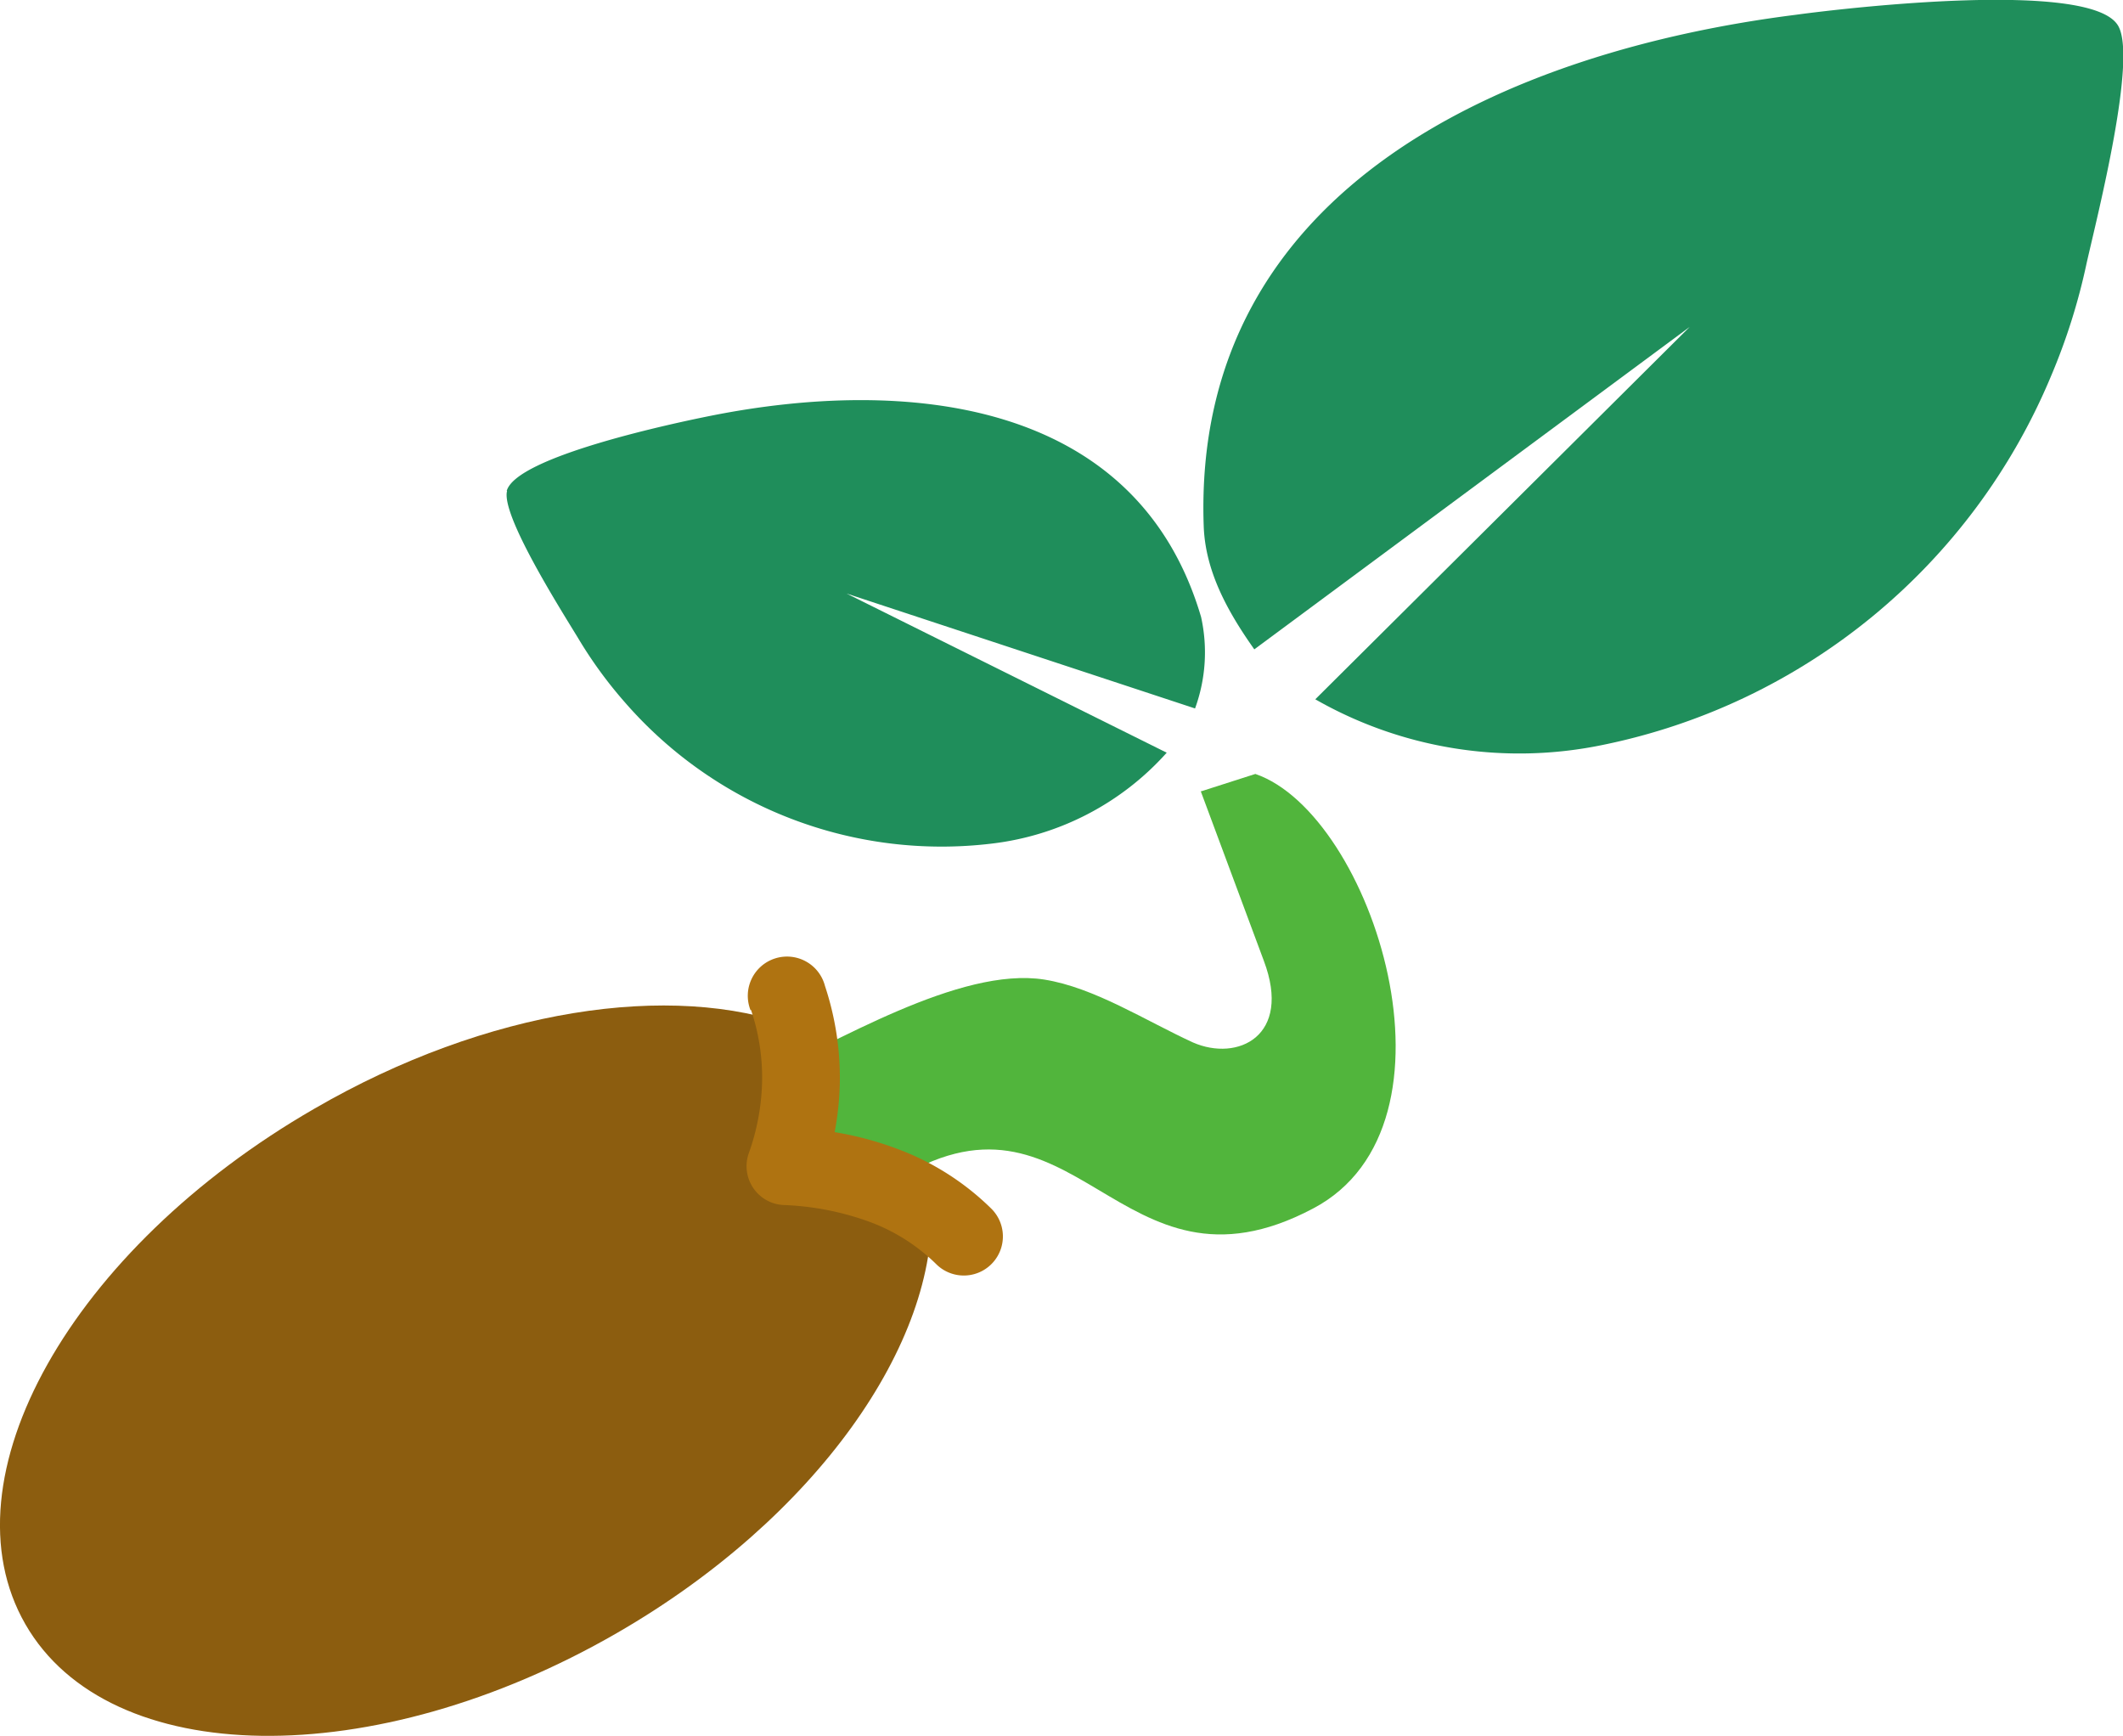 <svg id="Layer_1" data-name="Layer 1" xmlns="http://www.w3.org/2000/svg" viewBox="0 0 122.88 100.47"><defs><style>.cls-1{fill:#51b53c;}.cls-1,.cls-2,.cls-3{fill-rule:evenodd;}.cls-2{fill:#1f8e5b;}.cls-3{fill:#8c5d0f;}.cls-4{fill:#af7311;}</style></defs><title>seed-sprouting</title><path class="cls-1" d="M69.54,45.79l3.12-1C79.45,47.12,85.21,65.1,76,69.94c-11.34,6-13.69-8.4-24.38-1.5L46,71.54l-2.24-9.1c4.55-2.06,11.79-6.52,16.68-5.75,2.9.46,5.86,2.38,8.61,3.64,2.58,1.13,5.75-.36,4.1-4.73l-3.65-9.81Z"/><path class="cls-2" d="M29.33,28.41c.55-2,9.76-3.94,11.87-4.36,10.94-2.17,24.55-1.14,28.32,11.66A9.47,9.47,0,0,1,69.17,41L49,34.35l18.53,9.21a16.1,16.1,0,0,1-10.12,5.26,24.29,24.29,0,0,1-21.22-8.15,25.15,25.15,0,0,1-2.74-3.76c-1-1.64-4.47-7.12-4.1-8.5Z"/><path class="cls-2" d="M122.56,1.43c-1.71-2.57-15.51-1-18.65-.57C87.55,2.93,69,10.71,69.67,30.41,69.75,33,71,35.32,72.6,37.58L97.8,18.92,76.13,40.47a23.79,23.79,0,0,0,16.64,2.64A35.88,35.88,0,0,0,118.7,21.8a35.69,35.69,0,0,0,2.07-6.55c.62-2.75,3-12.06,1.79-13.82Z"/><path class="cls-3" d="M18.2,64.16c10-5.8,20.71-7.36,27.77-4.74l-.52,8.08,8.45,2.13c.43,8.07-6.67,18.23-18.18,24.87C21.64,102.63,6.31,102.42,1.47,94S4.12,72.28,18.2,64.16Z"/><path class="cls-4" d="M43.44,58.46a2.27,2.27,0,1,1,4.31-1.4,16.91,16.91,0,0,1,.86,5.6,17.24,17.24,0,0,1-.3,2.86,19.07,19.07,0,0,1,3.71,1,15.36,15.36,0,0,1,5.35,3.42,2.26,2.26,0,0,1-3.17,3.23,10.85,10.85,0,0,0-3.79-2.43,16.23,16.23,0,0,0-5-1,2.25,2.25,0,0,1-2.07-3,13.09,13.09,0,0,0,.77-4.16,12.22,12.22,0,0,0-.64-4.13Z"/></svg>